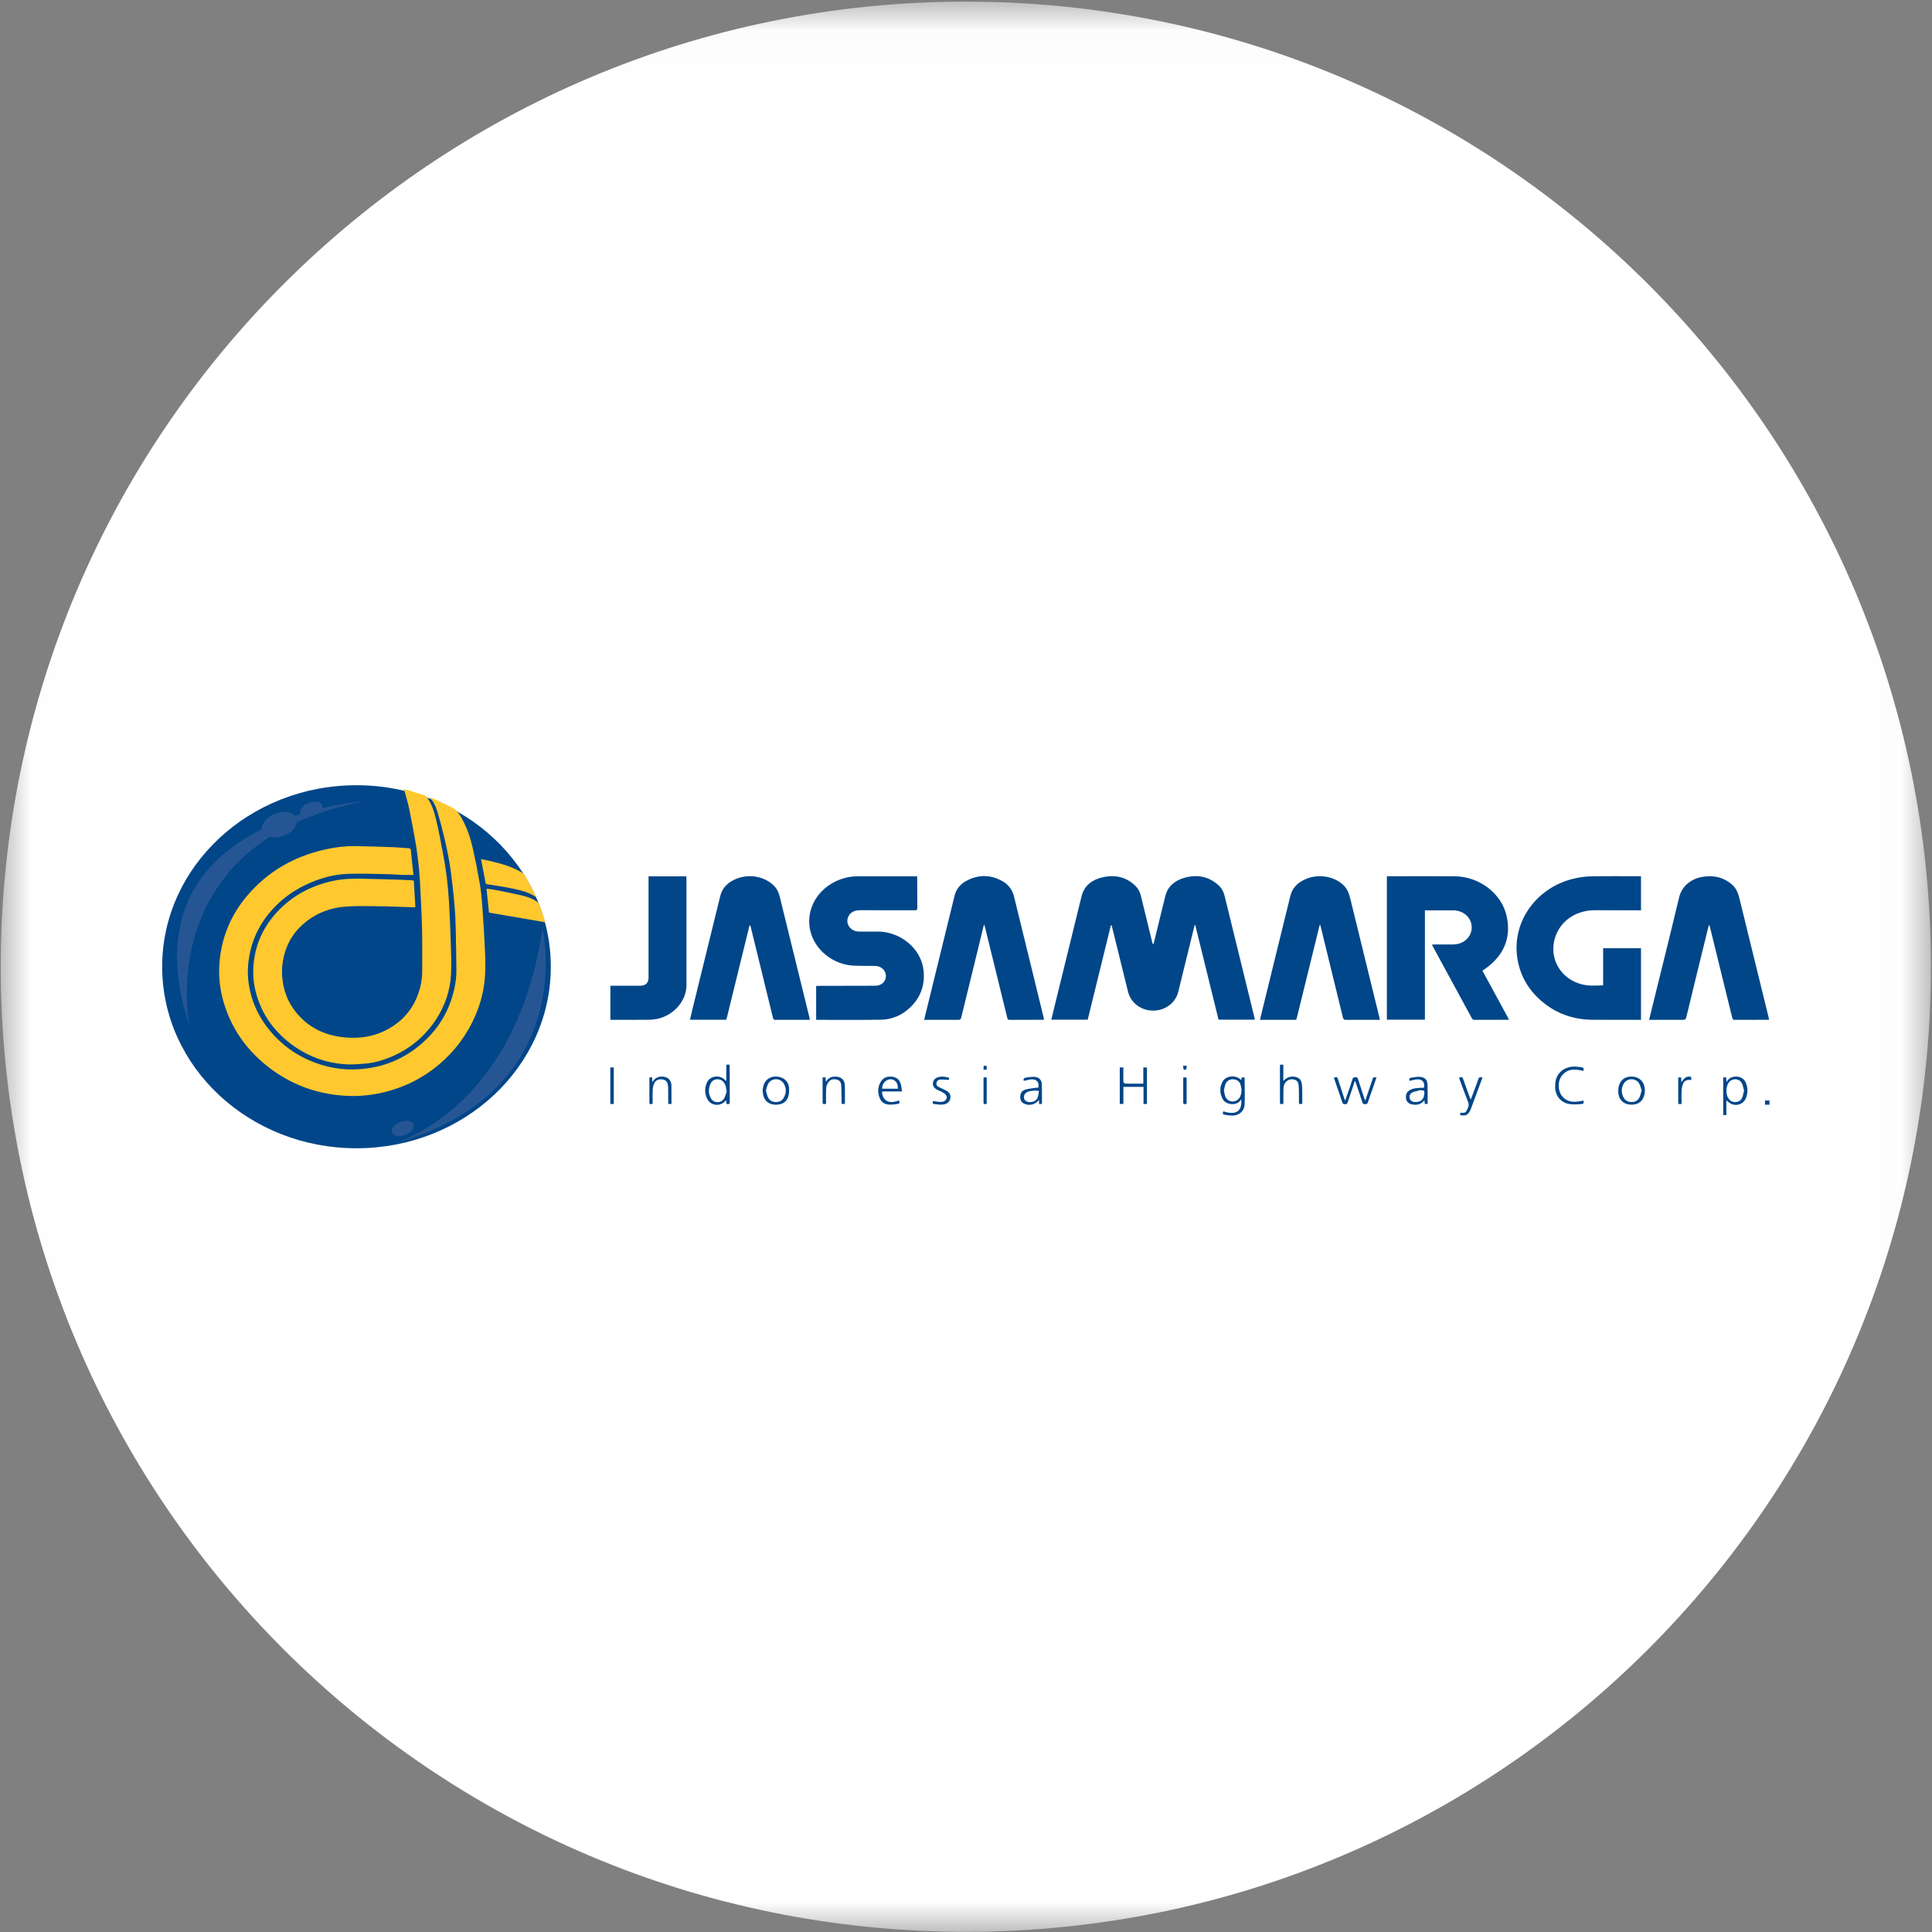 <svg width="32" height="32" viewBox="0 0 32 32" fill="none" xmlns="http://www.w3.org/2000/svg">
<rect x="0" y="0" width="32" height="32" fill="#808080" stroke="none"/>
<g clip-path="url(#clip0_2707_327178)">
<mask id="mask0_2707_327178" style="mask-type:luminance" maskUnits="userSpaceOnUse" x="0" y="0" width="32" height="32">
<path d="M31.982 0.027H0.012V31.997H31.982V0.027Z" fill="white"/>
</mask>
<g mask="url(#mask0_2707_327178)">
<path d="M15.997 31.997C24.825 31.997 31.982 24.841 31.982 16.012C31.982 7.184 24.825 0.027 15.997 0.027C7.169 0.027 0.012 7.184 0.012 16.012C0.012 24.841 7.169 31.997 15.997 31.997Z" fill="white"/>
<path d="M9.123 16.012C9.123 17.672 7.682 19.019 5.904 19.019C4.127 19.019 2.686 17.672 2.686 16.012C2.686 14.352 4.127 13.006 5.904 13.006C7.682 13.006 9.123 14.352 9.123 16.012Z" fill="#004689"/>
<path d="M6.848 14.492C6.775 14.492 6.707 14.493 6.64 14.491C6.569 14.489 6.499 14.48 6.429 14.479C6.207 14.475 5.984 14.467 5.762 14.474C5.546 14.481 5.339 14.536 5.141 14.62C4.9 14.723 4.689 14.868 4.517 15.057C4.316 15.278 4.186 15.53 4.133 15.817C4.106 15.958 4.097 16.1 4.113 16.243C4.149 16.548 4.266 16.824 4.467 17.067C4.688 17.335 4.969 17.525 5.312 17.633C5.514 17.697 5.721 17.723 5.933 17.71C6.271 17.691 6.578 17.586 6.848 17.393C7.206 17.135 7.431 16.796 7.524 16.382C7.547 16.278 7.561 16.174 7.559 16.067C7.556 15.834 7.554 15.601 7.548 15.367C7.546 15.249 7.539 15.131 7.53 15.014C7.521 14.897 7.508 14.781 7.495 14.664C7.479 14.535 7.465 14.406 7.443 14.278C7.419 14.14 7.39 14.002 7.357 13.865C7.323 13.722 7.285 13.579 7.243 13.438C7.217 13.352 7.178 13.272 7.112 13.202C7.155 13.22 7.199 13.237 7.241 13.256C7.322 13.294 7.402 13.333 7.482 13.373C7.566 13.413 7.609 13.487 7.651 13.56C7.737 13.713 7.791 13.877 7.83 14.045C7.873 14.235 7.911 14.426 7.944 14.618C7.966 14.746 7.979 14.874 7.988 15.003C8.007 15.259 8.023 15.514 8.034 15.77C8.04 15.916 8.042 16.063 8.03 16.209C8.009 16.461 7.936 16.702 7.822 16.932C7.693 17.19 7.518 17.418 7.295 17.611C7.017 17.852 6.694 18.016 6.325 18.099C6.135 18.142 5.941 18.16 5.746 18.151C5.289 18.129 4.879 17.987 4.518 17.728C4.09 17.42 3.81 17.018 3.684 16.526C3.639 16.346 3.622 16.163 3.633 15.979C3.66 15.554 3.81 15.17 4.095 14.835C4.429 14.441 4.861 14.187 5.385 14.07C5.548 14.033 5.714 14.012 5.882 14.014C6.084 14.017 6.286 14.024 6.488 14.031C6.583 14.034 6.678 14.044 6.773 14.05C6.794 14.052 6.803 14.057 6.805 14.08C6.818 14.218 6.833 14.357 6.848 14.492Z" fill="#FFC82F"/>
<path d="M6.854 14.587C6.863 14.734 6.871 14.878 6.88 15.024C6.871 15.026 6.866 15.028 6.861 15.028C6.655 15.022 6.45 15.012 6.245 15.01C6.066 15.008 5.885 15.003 5.707 15.018C5.472 15.037 5.258 15.119 5.075 15.261C4.879 15.414 4.755 15.609 4.701 15.843C4.676 15.949 4.666 16.057 4.673 16.164C4.688 16.39 4.762 16.597 4.911 16.777C5.093 16.997 5.334 17.129 5.625 17.172C5.977 17.225 6.302 17.159 6.581 16.944C6.776 16.793 6.895 16.596 6.956 16.368C6.981 16.27 6.994 16.172 6.993 16.071C6.991 15.851 6.996 15.631 6.991 15.411C6.986 15.186 6.974 14.963 6.963 14.739C6.958 14.627 6.952 14.516 6.941 14.405C6.928 14.273 6.913 14.139 6.892 14.008C6.857 13.801 6.818 13.596 6.776 13.39C6.754 13.285 6.721 13.18 6.691 13.07C6.718 13.077 6.744 13.083 6.769 13.091C6.856 13.118 6.942 13.144 7.028 13.172C7.046 13.178 7.058 13.189 7.071 13.206C7.151 13.313 7.189 13.435 7.219 13.558C7.264 13.745 7.3 13.933 7.335 14.121C7.36 14.254 7.382 14.386 7.399 14.519C7.415 14.654 7.428 14.79 7.436 14.925C7.449 15.162 7.46 15.399 7.467 15.637C7.473 15.807 7.479 15.977 7.47 16.146C7.455 16.405 7.374 16.648 7.231 16.872C7.048 17.155 6.799 17.37 6.475 17.506C6.34 17.562 6.201 17.604 6.054 17.616C5.943 17.625 5.829 17.636 5.718 17.628C5.418 17.608 5.143 17.513 4.899 17.348C4.552 17.112 4.326 16.8 4.231 16.409C4.192 16.249 4.185 16.087 4.205 15.922C4.243 15.613 4.371 15.343 4.586 15.109C4.83 14.844 5.138 14.675 5.502 14.593C5.709 14.547 5.92 14.549 6.131 14.557C6.254 14.561 6.377 14.562 6.5 14.567C6.606 14.57 6.712 14.575 6.818 14.58C6.829 14.581 6.839 14.584 6.854 14.587Z" fill="#FFC82F"/>
<path d="M9.029 15.275C8.719 15.222 8.412 15.17 8.099 15.116C8.086 14.992 8.073 14.858 8.058 14.72C8.098 14.725 8.138 14.727 8.177 14.735C8.329 14.765 8.482 14.794 8.633 14.829C8.72 14.849 8.806 14.877 8.881 14.926C8.907 14.943 8.928 14.962 8.937 14.991C8.967 15.083 8.999 15.175 9.029 15.266L9.029 15.275Z" fill="#FFC82F"/>
<path d="M8.876 14.855C8.723 14.757 8.543 14.728 8.367 14.694C8.267 14.675 8.166 14.662 8.066 14.646C8.057 14.644 8.044 14.634 8.043 14.626C8.018 14.496 7.993 14.367 7.969 14.238C7.969 14.237 7.97 14.236 7.974 14.23C8.016 14.239 8.061 14.248 8.105 14.258C8.26 14.294 8.414 14.334 8.556 14.404C8.595 14.424 8.635 14.444 8.67 14.47C8.688 14.483 8.699 14.506 8.71 14.526C8.767 14.633 8.823 14.741 8.879 14.848L8.876 14.855Z" fill="#FFC82F"/>
<path d="M6.494 18.949C6.492 18.949 6.49 18.95 6.488 18.951C6.488 18.951 6.491 18.95 6.494 18.949ZM8.986 15.377C8.553 18.329 6.616 18.915 6.494 18.949C9.62 18.098 8.986 15.377 8.986 15.377Z" fill="#255693"/>
<path d="M4.34 13.733C3.395 14.201 2.52 15.137 3.139 16.995C3.139 16.995 2.717 14.978 4.471 13.861C4.415 13.846 4.372 13.817 4.352 13.774C4.345 13.761 4.342 13.747 4.34 13.733ZM4.979 13.481C4.948 13.491 4.916 13.501 4.884 13.512C4.893 13.522 4.9 13.533 4.907 13.546C4.917 13.569 4.921 13.593 4.918 13.619C4.986 13.588 5.056 13.558 5.129 13.529C5.117 13.531 5.104 13.532 5.093 13.532C5.04 13.532 4.997 13.514 4.979 13.481ZM6.027 13.273C6.027 13.273 5.738 13.292 5.337 13.385C5.327 13.419 5.298 13.454 5.255 13.482C5.487 13.399 5.743 13.329 6.027 13.273Z" fill="#255693"/>
<path d="M4.709 13.45C4.658 13.45 4.601 13.46 4.546 13.483C4.413 13.538 4.329 13.643 4.34 13.733C4.341 13.747 4.345 13.761 4.351 13.773C4.372 13.817 4.415 13.847 4.47 13.86C4.494 13.867 4.52 13.87 4.548 13.87C4.6 13.87 4.656 13.858 4.712 13.836C4.828 13.788 4.907 13.7 4.917 13.618C4.92 13.593 4.917 13.568 4.906 13.545C4.9 13.533 4.892 13.522 4.883 13.512C4.846 13.471 4.782 13.45 4.709 13.45Z" fill="#255693"/>
<path d="M5.218 13.278C5.184 13.278 5.145 13.286 5.107 13.302C5.008 13.342 4.95 13.421 4.977 13.478C4.978 13.479 4.978 13.48 4.979 13.481C4.996 13.514 5.04 13.532 5.092 13.532C5.104 13.532 5.117 13.531 5.129 13.529C5.153 13.526 5.179 13.519 5.204 13.508C5.222 13.501 5.24 13.492 5.255 13.482C5.298 13.454 5.327 13.419 5.337 13.385C5.342 13.366 5.341 13.348 5.334 13.332C5.317 13.297 5.273 13.278 5.218 13.278Z" fill="#255693"/>
<path d="M6.734 18.564C6.7 18.564 6.661 18.572 6.623 18.588C6.524 18.628 6.466 18.707 6.494 18.764C6.51 18.799 6.554 18.818 6.609 18.818C6.643 18.818 6.682 18.81 6.72 18.794C6.819 18.754 6.877 18.675 6.85 18.618C6.833 18.583 6.789 18.564 6.734 18.564Z" fill="#255693"/>
<path fill-rule="evenodd" clip-rule="evenodd" d="M20.56 17.89C20.562 17.872 20.563 17.86 20.564 17.846H20.612L20.615 17.852C20.616 17.998 20.619 18.144 20.615 18.29C20.611 18.412 20.511 18.488 20.381 18.476C20.353 18.474 20.324 18.471 20.297 18.466C20.248 18.456 20.247 18.454 20.262 18.407C20.507 18.487 20.573 18.373 20.559 18.21L20.548 18.219C20.497 18.317 20.309 18.309 20.252 18.204C20.199 18.108 20.199 18.008 20.251 17.913C20.3 17.821 20.456 17.801 20.537 17.872C20.544 17.877 20.55 17.882 20.56 17.89ZM24.364 18.204C24.396 18.119 24.427 18.035 24.459 17.95C24.466 17.929 24.474 17.906 24.482 17.885C24.498 17.84 24.498 17.84 24.555 17.846C24.524 17.931 24.493 18.014 24.462 18.098C24.43 18.185 24.398 18.272 24.365 18.359C24.362 18.368 24.358 18.377 24.354 18.386C24.317 18.467 24.283 18.485 24.185 18.471C24.187 18.458 24.188 18.445 24.189 18.429C24.23 18.434 24.27 18.438 24.289 18.401C24.313 18.355 24.339 18.31 24.317 18.255C24.266 18.128 24.221 18 24.174 17.873C24.171 17.865 24.168 17.856 24.166 17.848C24.222 17.837 24.222 17.837 24.239 17.885C24.274 17.982 24.309 18.08 24.344 18.178C24.347 18.187 24.352 18.195 24.356 18.204H24.364ZM28.594 18.226V18.469H28.542V17.845H28.591C28.593 17.867 28.594 17.889 28.595 17.921C28.629 17.869 28.669 17.84 28.725 17.833C28.807 17.822 28.886 17.859 28.916 17.932C28.952 18.019 28.953 18.108 28.915 18.195C28.876 18.282 28.776 18.323 28.684 18.288C28.651 18.275 28.625 18.248 28.594 18.226ZM12.03 17.634H12.084C12.085 17.644 12.086 17.654 12.086 17.663C12.086 17.86 12.086 18.058 12.087 18.256C12.087 18.276 12.084 18.289 12.056 18.288C12.037 18.287 12.028 18.281 12.03 18.262C12.031 18.252 12.03 18.241 12.03 18.225C12.022 18.23 12.018 18.232 12.016 18.234C11.928 18.334 11.77 18.317 11.713 18.199C11.669 18.109 11.67 18.015 11.712 17.924C11.763 17.818 11.921 17.798 12.004 17.885C12.01 17.892 12.016 17.898 12.03 17.904V17.634ZM16.957 17.903C16.945 17.869 16.962 17.851 16.999 17.847C17.044 17.842 17.09 17.833 17.134 17.836C17.213 17.843 17.253 17.886 17.256 17.961C17.259 18.042 17.257 18.124 17.258 18.205V18.285H17.21V18.222C17.2 18.229 17.195 18.232 17.192 18.236C17.138 18.295 17.054 18.315 16.977 18.286C16.928 18.268 16.902 18.232 16.899 18.183C16.895 18.124 16.915 18.071 16.975 18.05C17.032 18.031 17.096 18.027 17.157 18.017C17.17 18.015 17.184 18.017 17.197 18.017C17.219 17.92 17.166 17.866 17.065 17.879C17.029 17.884 16.995 17.895 16.957 17.903ZM23.585 18.017C23.606 17.921 23.553 17.866 23.455 17.879C23.419 17.884 23.383 17.895 23.347 17.903C23.337 17.864 23.338 17.857 23.381 17.849C23.427 17.841 23.474 17.832 23.52 17.836C23.602 17.843 23.642 17.887 23.644 17.965C23.647 18.043 23.646 18.121 23.646 18.199V18.284H23.599C23.598 18.266 23.596 18.248 23.594 18.225C23.586 18.232 23.581 18.235 23.577 18.24C23.526 18.296 23.46 18.306 23.388 18.293C23.331 18.282 23.294 18.244 23.288 18.195C23.281 18.137 23.295 18.086 23.354 18.054C23.413 18.021 23.48 18.021 23.545 18.017C23.559 18.016 23.573 18.017 23.585 18.017ZM29.234 18.228H29.308V18.297H29.234V18.228ZM27.023 18.297C26.898 18.297 26.812 18.22 26.804 18.097C26.802 18.06 26.804 18.022 26.814 17.986C26.838 17.886 26.923 17.827 27.029 17.831C27.14 17.835 27.218 17.899 27.238 18.002C27.248 18.054 27.247 18.105 27.23 18.155C27.199 18.249 27.128 18.297 27.023 18.297ZM12.631 18.064C12.635 18.039 12.636 18.015 12.642 17.991C12.668 17.888 12.752 17.826 12.86 17.831C12.973 17.836 13.056 17.903 13.068 18.01C13.073 18.058 13.071 18.109 13.058 18.156C13.032 18.253 12.953 18.3 12.841 18.297C12.741 18.295 12.666 18.238 12.643 18.145C12.636 18.118 12.635 18.09 12.631 18.064ZM15.453 18.236C15.5 18.242 15.546 18.252 15.592 18.251C15.656 18.25 15.7 18.194 15.675 18.147C15.665 18.127 15.644 18.111 15.624 18.099C15.592 18.079 15.555 18.067 15.521 18.049C15.467 18.02 15.445 17.98 15.453 17.933C15.463 17.879 15.5 17.848 15.562 17.836C15.617 17.826 15.669 17.835 15.722 17.853C15.72 17.867 15.718 17.88 15.716 17.887C15.668 17.884 15.623 17.879 15.578 17.881C15.537 17.883 15.518 17.904 15.51 17.937C15.503 17.971 15.523 17.991 15.551 18.005C15.594 18.027 15.638 18.045 15.679 18.068C15.727 18.095 15.749 18.137 15.741 18.191C15.732 18.248 15.685 18.289 15.615 18.295C15.574 18.298 15.532 18.295 15.492 18.289C15.443 18.282 15.443 18.28 15.453 18.236ZM14.94 18.078H14.659C14.603 18.078 14.603 18.078 14.615 18.13C14.636 18.221 14.71 18.268 14.807 18.25C14.837 18.244 14.866 18.235 14.895 18.228C14.903 18.275 14.901 18.28 14.853 18.287C14.809 18.294 14.764 18.298 14.721 18.295C14.657 18.29 14.605 18.26 14.579 18.205C14.534 18.111 14.533 18.015 14.585 17.923C14.622 17.857 14.684 17.827 14.762 17.832C14.845 17.837 14.898 17.88 14.919 17.953C14.93 17.992 14.933 18.032 14.94 18.078ZM26.227 17.738C26.091 17.703 25.964 17.697 25.871 17.814C25.8 17.902 25.798 18.056 25.867 18.147C25.96 18.271 26.091 18.258 26.226 18.229C26.235 18.276 26.233 18.284 26.184 18.287C26.117 18.292 26.047 18.297 25.982 18.284C25.852 18.259 25.764 18.15 25.759 18.02C25.758 17.977 25.759 17.932 25.769 17.89C25.805 17.746 25.936 17.659 26.098 17.666C26.126 17.668 26.154 17.671 26.182 17.675C26.233 17.685 26.233 17.685 26.227 17.738ZM22.439 17.909C22.406 18.009 22.372 18.108 22.339 18.207C22.334 18.22 22.33 18.234 22.325 18.247C22.311 18.289 22.306 18.293 22.261 18.287C22.252 18.285 22.24 18.279 22.238 18.272C22.189 18.131 22.141 17.99 22.093 17.85C22.146 17.835 22.15 17.837 22.164 17.882C22.197 17.982 22.23 18.083 22.262 18.184C22.267 18.196 22.272 18.208 22.28 18.23C22.293 18.193 22.303 18.166 22.313 18.137C22.344 18.048 22.376 17.958 22.404 17.868C22.413 17.84 22.431 17.845 22.452 17.843C22.474 17.841 22.485 17.847 22.492 17.869C22.525 17.973 22.559 18.076 22.593 18.18C22.598 18.195 22.604 18.209 22.612 18.231C22.641 18.147 22.668 18.071 22.693 17.995C22.706 17.957 22.718 17.919 22.731 17.882C22.745 17.839 22.746 17.839 22.799 17.847C22.774 17.918 22.75 17.989 22.725 18.06C22.702 18.126 22.677 18.193 22.656 18.26C22.648 18.284 22.633 18.288 22.609 18.288C22.586 18.288 22.573 18.284 22.566 18.261C22.532 18.155 22.496 18.051 22.461 17.947C22.457 17.934 22.452 17.922 22.448 17.91L22.439 17.909ZM16.292 17.845H16.343V18.28C16.3 18.296 16.29 18.291 16.29 18.251C16.29 18.127 16.29 18.003 16.29 17.879C16.29 17.869 16.291 17.858 16.292 17.845ZM21.256 17.904C21.309 17.849 21.366 17.823 21.442 17.834C21.511 17.845 21.551 17.88 21.561 17.946C21.568 17.991 21.569 18.038 21.569 18.084C21.57 18.15 21.57 18.215 21.57 18.284H21.515C21.515 18.212 21.515 18.142 21.514 18.072C21.514 18.039 21.512 18.006 21.509 17.973C21.506 17.932 21.488 17.898 21.444 17.884C21.396 17.869 21.351 17.875 21.312 17.907C21.276 17.937 21.26 17.978 21.259 18.022C21.256 18.099 21.257 18.175 21.257 18.253C21.257 18.27 21.26 18.287 21.23 18.288C21.199 18.289 21.2 18.272 21.2 18.252V17.669C21.2 17.658 21.201 17.647 21.202 17.634H21.256V17.904ZM13.625 17.845H13.675C13.676 17.868 13.677 17.889 13.678 17.919C13.71 17.871 13.746 17.842 13.8 17.834C13.91 17.819 13.989 17.871 13.993 17.974C13.997 18.076 13.994 18.178 13.994 18.284H13.94C13.94 18.265 13.94 18.248 13.939 18.231C13.938 18.144 13.938 18.057 13.933 17.971C13.931 17.929 13.908 17.894 13.862 17.882C13.811 17.868 13.76 17.876 13.728 17.916C13.706 17.944 13.688 17.981 13.685 18.014C13.679 18.093 13.682 18.172 13.682 18.252C13.682 18.271 13.685 18.288 13.653 18.288C13.623 18.288 13.625 18.272 13.625 18.253V17.845ZM19.652 17.846C19.653 17.856 19.654 17.867 19.654 17.878V18.253C19.654 18.271 19.657 18.288 19.627 18.288C19.596 18.289 19.598 18.272 19.598 18.252C19.598 18.127 19.598 18.002 19.598 17.877C19.598 17.867 19.599 17.858 19.6 17.846H19.652ZM10.81 18.282C10.761 18.294 10.756 18.291 10.756 18.248V17.845H10.802V17.909L10.815 17.916C10.817 17.91 10.818 17.904 10.822 17.898C10.866 17.839 10.942 17.817 11.021 17.84C11.082 17.857 11.12 17.91 11.121 17.98C11.122 18.081 11.122 18.181 11.122 18.285H11.068C11.068 18.203 11.068 18.123 11.067 18.044C11.067 18.018 11.066 17.993 11.062 17.968C11.055 17.924 11.032 17.89 10.981 17.88C10.925 17.87 10.874 17.881 10.845 17.928C10.826 17.959 10.814 17.999 10.812 18.036C10.807 18.117 10.81 18.2 10.81 18.282ZM10.166 17.68H10.109V18.285H10.166V17.68ZM27.852 18.285H27.797V17.846H27.845C27.846 17.869 27.847 17.892 27.849 17.926C27.89 17.861 27.931 17.815 28.013 17.838V17.887C28.002 17.887 27.993 17.888 27.983 17.887C27.933 17.885 27.895 17.905 27.878 17.948C27.864 17.983 27.855 18.022 27.853 18.06C27.849 18.133 27.852 18.207 27.852 18.285ZM18.547 17.68H18.606V17.862C18.606 17.949 18.606 17.949 18.698 17.949H18.937V17.681H18.997V18.285H18.94V18.002H18.607V18.284H18.547V17.68ZM17.208 18.069C17.143 18.058 17.062 18.066 17.02 18.085C16.983 18.102 16.961 18.129 16.96 18.168C16.959 18.198 16.969 18.224 16.998 18.24C17.061 18.274 17.159 18.248 17.184 18.185C17.199 18.149 17.2 18.108 17.208 18.069ZM12.039 18.07L12.03 18.067C12.029 18.017 12.021 17.968 11.988 17.927C11.931 17.853 11.815 17.86 11.773 17.941C11.731 18.022 11.731 18.108 11.773 18.189C11.816 18.273 11.941 18.278 11.991 18.198C12.015 18.159 12.023 18.113 12.039 18.07ZM28.887 18.063C28.875 18.023 28.87 17.98 28.851 17.942C28.808 17.858 28.689 17.853 28.633 17.931C28.583 18.001 28.582 18.128 28.632 18.198C28.661 18.239 28.702 18.258 28.755 18.253C28.804 18.247 28.839 18.223 28.856 18.181C28.87 18.145 28.876 18.105 28.887 18.063ZM12.686 18.063C12.698 18.104 12.704 18.141 12.72 18.174C12.742 18.221 12.783 18.249 12.84 18.253C12.899 18.257 12.948 18.237 12.977 18.189C13.027 18.108 13.029 18.023 12.978 17.942C12.92 17.851 12.779 17.854 12.726 17.947C12.705 17.982 12.698 18.025 12.686 18.063ZM27.191 18.062C27.177 18.023 27.17 17.98 27.149 17.945C27.092 17.85 26.948 17.853 26.893 17.95C26.851 18.024 26.852 18.101 26.891 18.177C26.917 18.226 26.961 18.252 27.021 18.253C27.082 18.254 27.129 18.228 27.154 18.178C27.171 18.143 27.178 18.103 27.191 18.062ZM23.525 18.056C23.482 18.068 23.437 18.076 23.396 18.093C23.354 18.11 23.338 18.156 23.351 18.197C23.361 18.232 23.394 18.252 23.44 18.253C23.53 18.255 23.58 18.213 23.59 18.126C23.597 18.064 23.593 18.061 23.525 18.056ZM20.272 18.055C20.278 18.089 20.281 18.118 20.289 18.145C20.308 18.207 20.353 18.242 20.413 18.244C20.472 18.245 20.525 18.209 20.547 18.149C20.57 18.086 20.567 18.022 20.545 17.959C20.526 17.907 20.483 17.878 20.423 17.876C20.369 17.874 20.319 17.902 20.299 17.952C20.286 17.986 20.28 18.024 20.272 18.055ZM14.873 18.033C14.872 17.976 14.862 17.923 14.807 17.891C14.765 17.867 14.721 17.872 14.681 17.898C14.632 17.93 14.611 17.976 14.61 18.033H14.873ZM16.342 17.718H16.292C16.291 17.705 16.29 17.695 16.29 17.684C16.291 17.674 16.292 17.665 16.293 17.653H16.342V17.718ZM19.657 17.653C19.653 17.676 19.652 17.698 19.645 17.717H19.607C19.599 17.698 19.599 17.676 19.595 17.653H19.657ZM13.518 16.331C13.534 16.33 13.548 16.329 13.562 16.329C13.874 16.328 14.185 16.328 14.497 16.327C14.6 16.327 14.673 16.26 14.673 16.165C14.674 16.073 14.596 16 14.496 15.999C14.383 15.998 14.27 15.998 14.157 15.995C13.801 15.986 13.485 15.729 13.418 15.402C13.33 14.97 13.651 14.587 14.09 14.522C14.126 14.517 14.162 14.514 14.199 14.514C14.519 14.513 14.839 14.514 15.159 14.514C15.168 14.514 15.178 14.514 15.19 14.515C15.191 14.527 15.192 14.539 15.192 14.551C15.193 14.713 15.192 14.876 15.194 15.038C15.194 15.07 15.182 15.077 15.151 15.077C14.847 15.076 14.544 15.076 14.241 15.076C14.142 15.076 14.071 15.121 14.044 15.198C14.005 15.313 14.095 15.428 14.228 15.43C14.333 15.431 14.437 15.43 14.542 15.43C14.912 15.43 15.248 15.708 15.294 16.051C15.326 16.291 15.262 16.503 15.083 16.679C14.949 16.812 14.781 16.887 14.586 16.89C14.238 16.895 13.889 16.891 13.541 16.892C13.534 16.892 13.528 16.89 13.518 16.89V16.331ZM16.296 15.32C16.28 15.387 16.263 15.454 16.247 15.521C16.138 15.965 16.029 16.41 15.921 16.854C15.914 16.882 15.903 16.893 15.87 16.892C15.697 16.891 15.524 16.892 15.351 16.892H15.307C15.319 16.841 15.33 16.796 15.341 16.751C15.498 16.11 15.655 15.471 15.812 14.831C15.838 14.728 15.902 14.649 15.997 14.595C16.2 14.482 16.405 14.482 16.607 14.597C16.71 14.655 16.77 14.745 16.797 14.855C16.943 15.456 17.09 16.056 17.238 16.657C17.254 16.725 17.271 16.794 17.288 16.862C17.29 16.87 17.291 16.879 17.292 16.89C17.279 16.891 17.269 16.891 17.258 16.891C17.081 16.892 16.903 16.891 16.725 16.892C16.699 16.892 16.69 16.885 16.684 16.861C16.568 16.385 16.451 15.91 16.334 15.435C16.325 15.396 16.314 15.358 16.305 15.32L16.296 15.32ZM29.301 16.89C29.286 16.891 29.276 16.891 29.265 16.891C29.089 16.892 28.912 16.891 28.736 16.892C28.708 16.892 28.698 16.886 28.692 16.86C28.569 16.356 28.445 15.853 28.321 15.35C28.319 15.34 28.315 15.329 28.305 15.319C28.294 15.364 28.282 15.409 28.271 15.454C28.156 15.92 28.042 16.386 27.93 16.852C27.921 16.884 27.907 16.892 27.873 16.892C27.703 16.891 27.532 16.892 27.362 16.892H27.315C27.33 16.831 27.343 16.776 27.356 16.721C27.508 16.102 27.664 15.484 27.811 14.865C27.859 14.662 28.029 14.548 28.208 14.522C28.387 14.494 28.549 14.531 28.685 14.649C28.759 14.712 28.79 14.794 28.811 14.883C28.972 15.542 29.134 16.201 29.296 16.86C29.298 16.869 29.299 16.877 29.301 16.89ZM13.413 16.89C13.402 16.89 13.393 16.892 13.383 16.892C13.204 16.892 13.024 16.891 12.844 16.892C12.818 16.892 12.81 16.884 12.804 16.863C12.682 16.361 12.559 15.86 12.436 15.359C12.433 15.346 12.428 15.333 12.416 15.321C12.287 15.844 12.159 16.366 12.031 16.89H11.428C11.44 16.837 11.452 16.785 11.465 16.733C11.62 16.103 11.775 15.473 11.929 14.843C11.965 14.697 12.065 14.605 12.209 14.551C12.416 14.472 12.658 14.517 12.809 14.661C12.864 14.713 12.897 14.776 12.914 14.848C13.078 15.516 13.242 16.185 13.407 16.854C13.409 16.865 13.411 16.877 13.413 16.89ZM20.869 16.892C20.886 16.821 20.902 16.755 20.918 16.689C21.069 16.071 21.222 15.454 21.373 14.836C21.405 14.708 21.491 14.622 21.614 14.566C21.826 14.468 22.093 14.509 22.251 14.66C22.318 14.724 22.346 14.804 22.366 14.889C22.527 15.547 22.689 16.205 22.85 16.864C22.852 16.871 22.853 16.878 22.855 16.892H22.812C22.64 16.892 22.469 16.891 22.297 16.892C22.264 16.893 22.25 16.884 22.243 16.854C22.152 16.479 22.06 16.104 21.968 15.729C21.936 15.601 21.905 15.472 21.874 15.344C21.872 15.336 21.868 15.328 21.863 15.311C21.857 15.329 21.853 15.338 21.851 15.349C21.727 15.853 21.603 16.357 21.479 16.861C21.475 16.876 21.476 16.892 21.451 16.892C21.26 16.891 21.068 16.892 20.869 16.892ZM22.971 14.515C22.982 14.514 22.99 14.514 22.998 14.514C23.364 14.513 23.729 14.511 24.095 14.514C24.506 14.518 24.876 14.802 24.956 15.179C25.033 15.538 24.907 15.829 24.595 16.05C24.582 16.059 24.569 16.068 24.554 16.078C24.701 16.348 24.848 16.616 24.995 16.889C24.981 16.89 24.972 16.891 24.962 16.891C24.783 16.892 24.604 16.891 24.425 16.892C24.402 16.892 24.39 16.886 24.379 16.866C24.163 16.468 23.947 16.07 23.73 15.672C23.726 15.664 23.723 15.656 23.718 15.645C23.734 15.644 23.746 15.643 23.759 15.643C23.862 15.643 23.966 15.643 24.069 15.643C24.243 15.642 24.378 15.518 24.376 15.358C24.375 15.201 24.24 15.078 24.068 15.078C23.926 15.078 23.783 15.078 23.641 15.078H23.601V16.889H22.971V14.515ZM27.18 15.078H27.136C26.897 15.077 26.658 15.076 26.419 15.076C26.073 15.076 25.799 15.286 25.738 15.604C25.673 15.944 25.907 16.274 26.289 16.32C26.374 16.33 26.462 16.321 26.553 16.321V15.706H27.18V16.892H27.139C26.888 16.892 26.638 16.892 26.387 16.891C26.059 16.89 25.773 16.787 25.531 16.58C25.3 16.381 25.166 16.134 25.128 15.842C25.052 15.255 25.45 14.702 26.061 14.554C26.157 14.531 26.258 14.517 26.357 14.515C26.622 14.51 26.886 14.513 27.151 14.513C27.16 14.513 27.169 14.515 27.18 14.515V15.078ZM10.742 14.515H11.367C11.368 14.528 11.37 14.54 11.37 14.553C11.37 15.141 11.37 15.729 11.37 16.317C11.37 16.598 11.126 16.853 10.827 16.885C10.791 16.889 10.755 16.891 10.718 16.891C10.53 16.892 10.342 16.892 10.153 16.892H10.11V16.327H10.602C10.692 16.327 10.742 16.281 10.742 16.197V14.515ZM17.413 16.889C17.429 16.825 17.443 16.762 17.459 16.699C17.575 16.224 17.693 15.748 17.809 15.273C17.846 15.126 17.879 14.978 17.918 14.831C17.962 14.668 18.086 14.574 18.253 14.533C18.465 14.482 18.654 14.523 18.808 14.675C18.852 14.719 18.88 14.771 18.895 14.831C18.958 15.091 19.022 15.352 19.086 15.613C19.089 15.623 19.093 15.633 19.103 15.643C19.107 15.629 19.112 15.616 19.115 15.601C19.177 15.348 19.238 15.095 19.301 14.842C19.34 14.684 19.452 14.588 19.611 14.541C19.82 14.48 20.013 14.512 20.176 14.657C20.231 14.705 20.265 14.765 20.282 14.833C20.45 15.515 20.617 16.198 20.784 16.881L20.783 16.889H20.183C20.054 16.366 19.926 15.844 19.797 15.321L19.788 15.321C19.78 15.354 19.771 15.387 19.763 15.42C19.68 15.757 19.598 16.094 19.515 16.43C19.47 16.612 19.297 16.74 19.098 16.739C18.9 16.739 18.729 16.61 18.684 16.427C18.595 16.066 18.506 15.705 18.417 15.345C18.415 15.336 18.411 15.328 18.401 15.32C18.273 15.842 18.145 16.365 18.016 16.889H17.413Z" fill="#004689"/>
</g>
</g>
<defs>
<clipPath id="clip0_2707_327178">
<rect width="32" height="32" fill="white"/>
</clipPath>
</defs>
</svg>
